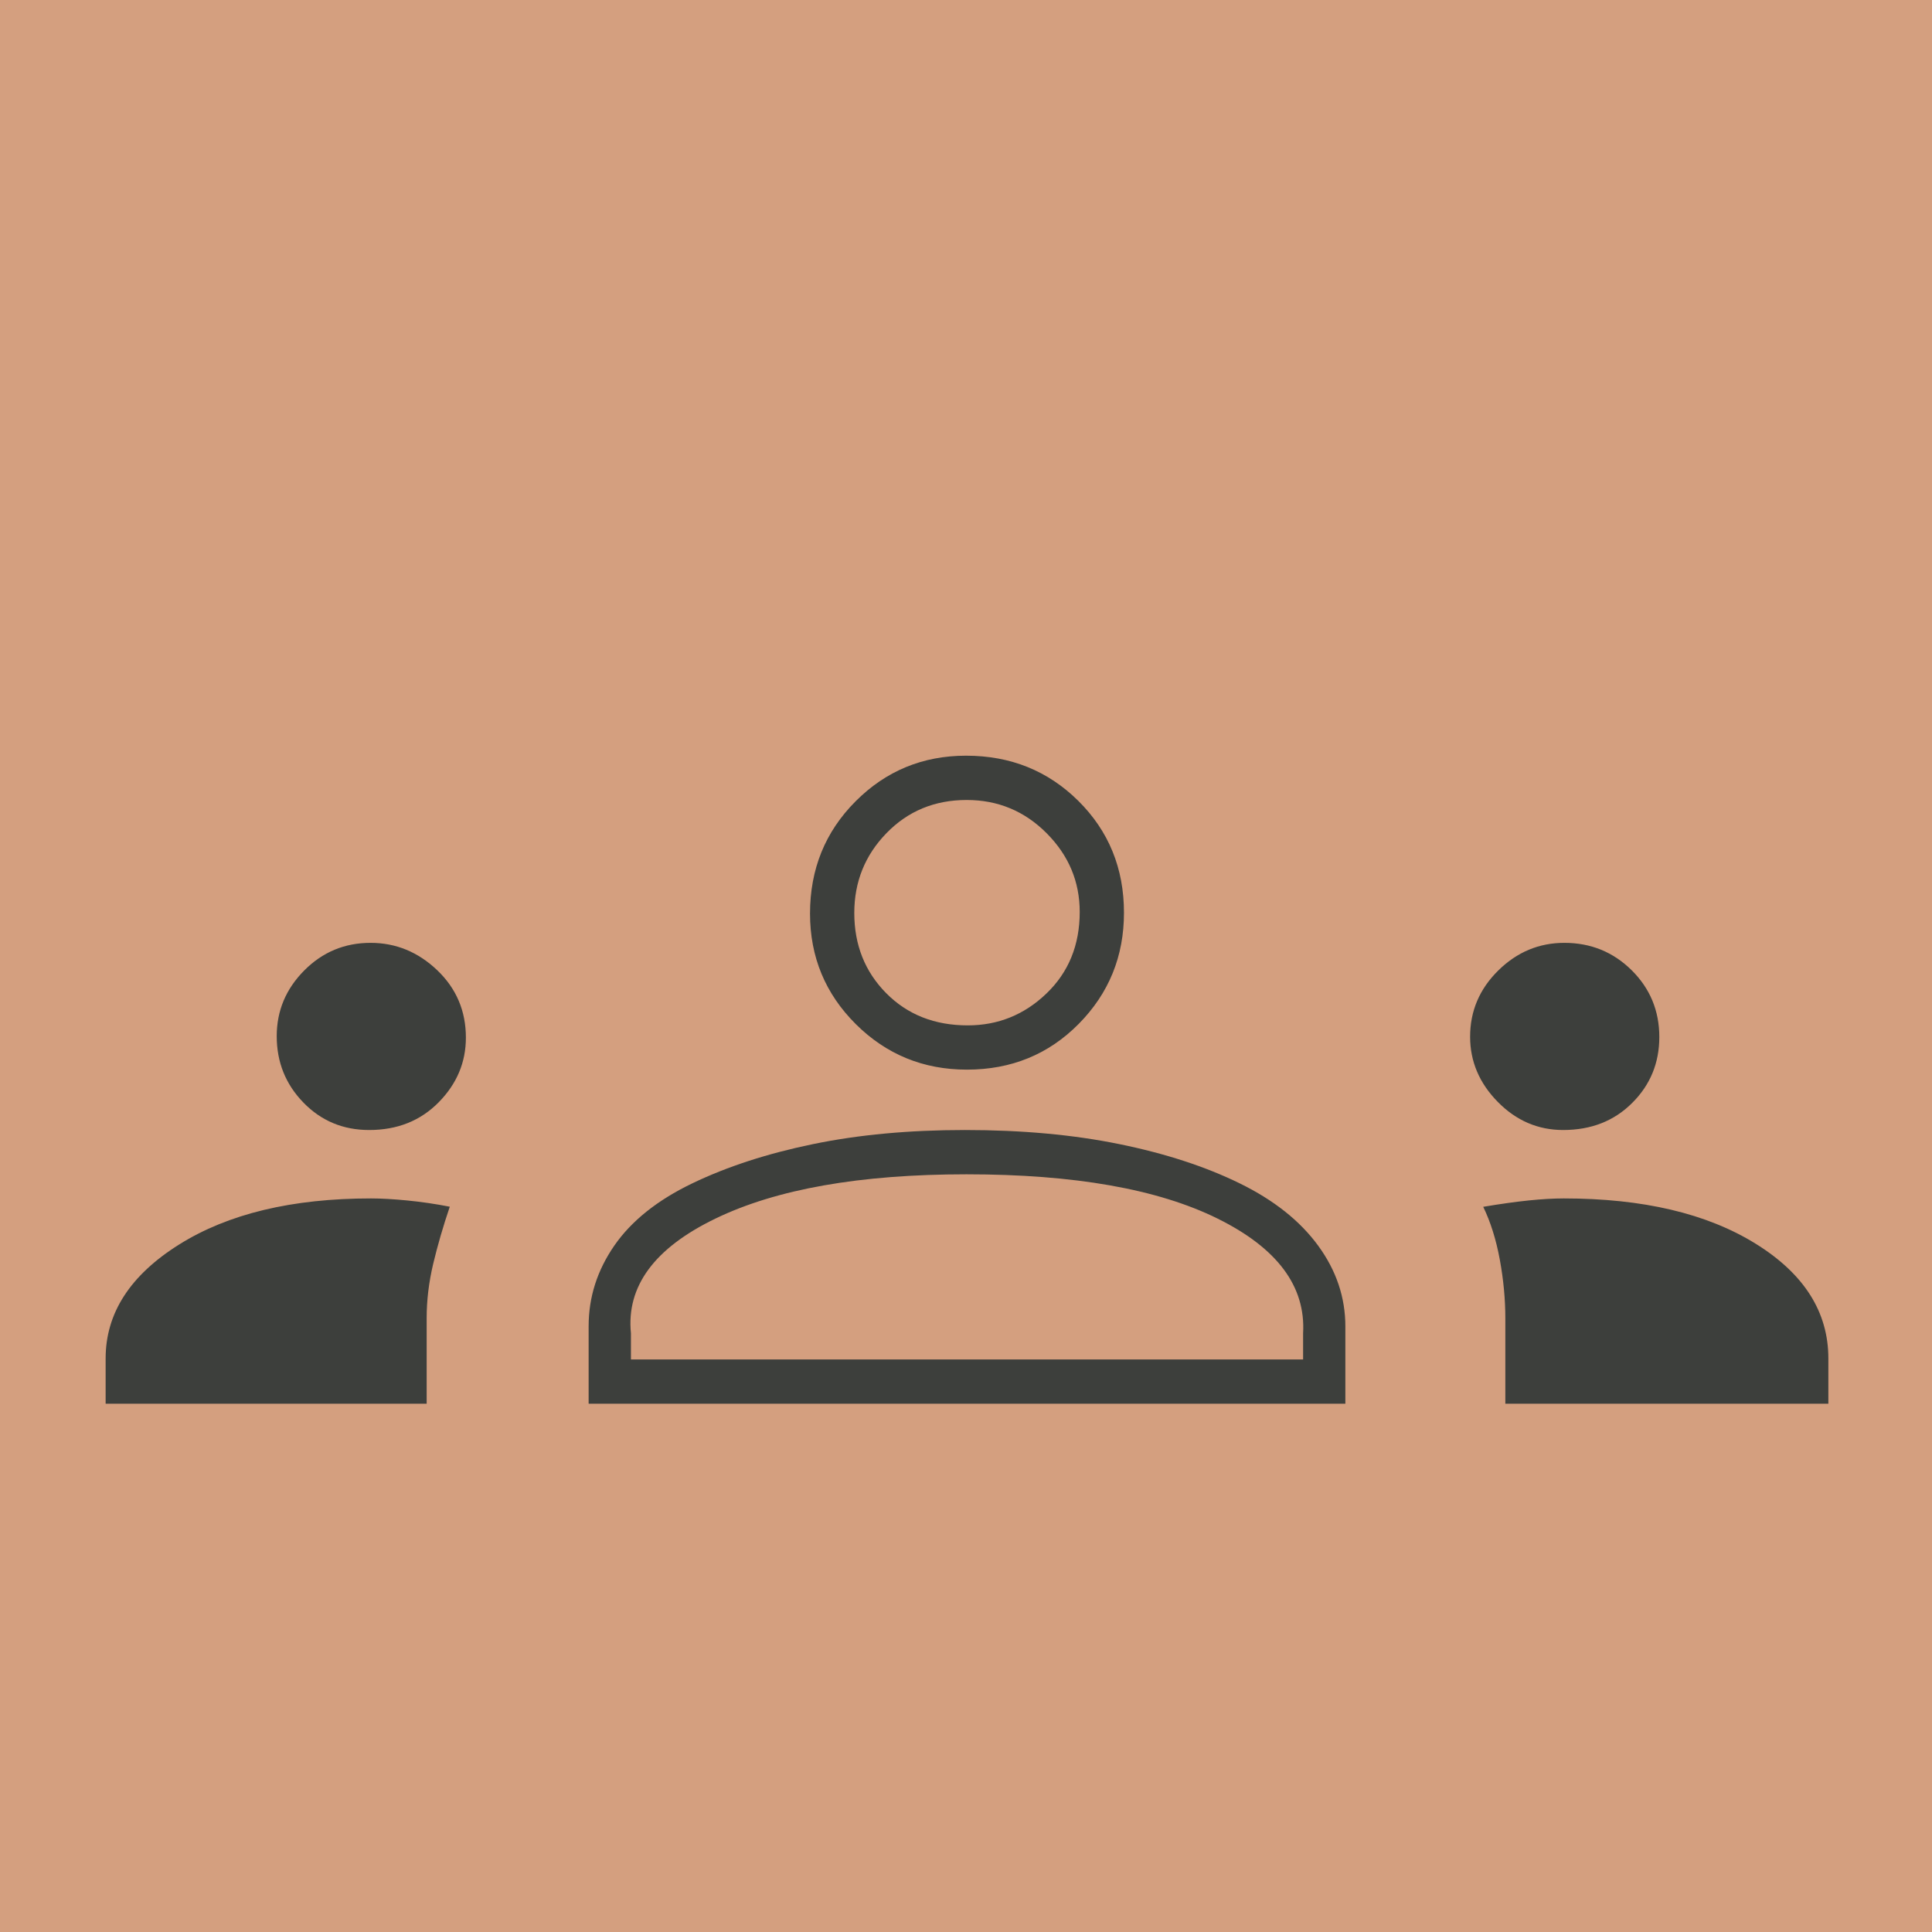 <svg width="56" height="56" viewBox="0 0 56 56" fill="none" xmlns="http://www.w3.org/2000/svg">
<rect width="56" height="56" fill="#D49F7F"/>
<path d="M3.062 40.688V39.376C3.062 38.064 3.772 36.963 5.192 36.073C6.611 35.183 8.466 34.737 10.755 34.737C11.052 34.737 11.401 34.757 11.803 34.796C12.204 34.835 12.616 34.895 13.037 34.977C12.843 35.55 12.683 36.102 12.556 36.634C12.43 37.166 12.367 37.689 12.367 38.203V40.688H3.062ZM17.062 40.688V38.44C17.062 37.6 17.31 36.822 17.806 36.105C18.302 35.388 19.056 34.786 20.067 34.3C21.078 33.814 22.244 33.435 23.564 33.163C24.884 32.89 26.353 32.754 27.971 32.754C29.62 32.754 31.112 32.89 32.446 33.163C33.779 33.435 34.942 33.814 35.933 34.3C36.925 34.786 37.683 35.388 38.208 36.107C38.733 36.825 38.996 37.606 38.996 38.449V40.688H17.062ZM43.633 40.688V38.218C43.633 37.662 43.58 37.093 43.473 36.513C43.366 35.932 43.206 35.421 42.992 34.98C43.497 34.895 43.938 34.834 44.314 34.795C44.69 34.757 45.027 34.737 45.325 34.737C47.619 34.737 49.471 35.173 50.881 36.045C52.291 36.917 52.996 38.027 52.996 39.377V40.688H43.633ZM18.288 39.404H37.771V38.646C37.849 37.285 37.022 36.176 35.292 35.321C33.561 34.465 31.135 34.038 28.015 34.038C24.933 34.038 22.507 34.465 20.738 35.321C18.968 36.176 18.151 37.285 18.288 38.646V39.404ZM10.701 32.754C9.945 32.754 9.309 32.489 8.794 31.958C8.278 31.427 8.021 30.786 8.021 30.033C8.021 29.3 8.286 28.666 8.817 28.131C9.348 27.596 9.989 27.329 10.742 27.329C11.475 27.329 12.119 27.594 12.673 28.122C13.227 28.651 13.504 29.303 13.504 30.076C13.504 30.792 13.241 31.417 12.714 31.952C12.186 32.487 11.516 32.754 10.701 32.754ZM45.308 32.754C44.581 32.754 43.949 32.483 43.415 31.94C42.88 31.397 42.612 30.767 42.612 30.05C42.612 29.306 42.884 28.666 43.427 28.131C43.97 27.596 44.609 27.329 45.345 27.329C46.109 27.329 46.759 27.594 47.294 28.122C47.828 28.651 48.096 29.297 48.096 30.059C48.096 30.81 47.834 31.448 47.309 31.97C46.786 32.493 46.118 32.754 45.308 32.754ZM28.026 31.004C26.764 31.004 25.691 30.564 24.806 29.685C23.922 28.805 23.479 27.737 23.479 26.48C23.479 25.193 23.919 24.109 24.799 23.227C25.678 22.345 26.746 21.904 28.003 21.904C29.29 21.904 30.375 22.341 31.257 23.215C32.138 24.09 32.579 25.17 32.579 26.457C32.579 27.719 32.142 28.792 31.268 29.677C30.394 30.562 29.313 31.004 28.026 31.004ZM28.05 29.721C28.93 29.721 29.692 29.413 30.333 28.796C30.975 28.18 31.296 27.392 31.296 26.434C31.296 25.553 30.976 24.792 30.336 24.15C29.696 23.508 28.924 23.188 28.02 23.188C27.093 23.188 26.318 23.508 25.696 24.148C25.074 24.787 24.762 25.559 24.762 26.463C24.762 27.39 25.071 28.165 25.687 28.788C26.303 29.41 27.091 29.721 28.05 29.721Z" fill="#3D3F3C"/>
</svg>
